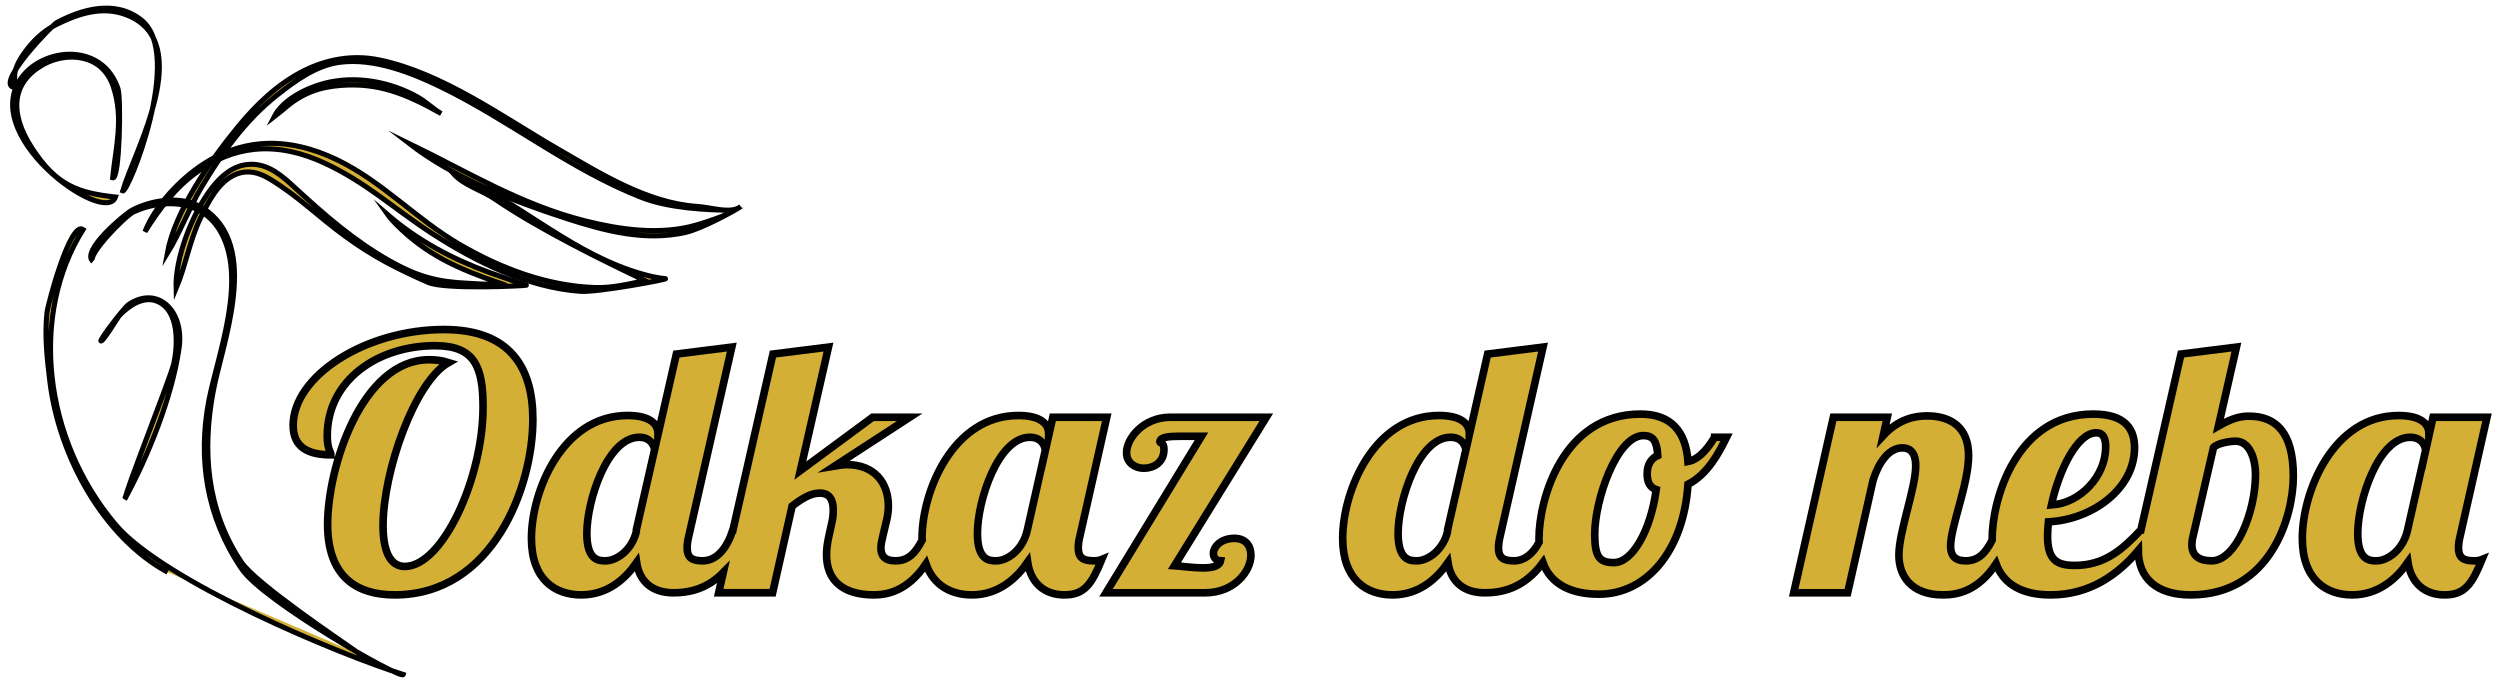 <svg width="246" height="67" viewBox="0 0 246 67" fill="none" xmlns="http://www.w3.org/2000/svg">
<path d="M37.693 51.733C37.693 54.081 38.319 55.739 39.831 55.739C43.552 55.739 47.532 47.036 47.532 40.059C47.532 36.054 46.685 34.016 42.815 34.016C37.176 34.016 32.202 37.401 32.202 42.892C32.202 44.239 32.57 44.479 32.57 44.757C30.248 44.757 28.848 43.963 28.848 41.855C28.848 37.02 35.923 32.426 43.698 32.426C50.148 32.426 52.434 36.122 52.434 41.268C52.434 47.934 48.49 58.537 38.835 58.537C34.966 58.537 32.238 56.639 32.238 51.594C32.238 46 35.592 35.397 42.225 35.397C42.851 35.397 43.478 35.465 44.142 35.674C40.788 37.573 37.693 46.415 37.693 51.733Z" fill="#D4AF35" stroke="#010101" stroke-width="0.75" stroke-miterlimit="10"/>
<path d="M106.103 53.907C106.103 53.602 106.134 53.249 106.25 52.806L108.902 41.061H103.596L103.186 42.891V42.654C103.186 41.651 102.306 40.886 100.198 40.886C93.789 40.886 90.729 48.316 90.729 52.974C90.729 53.034 90.729 53.091 90.74 53.15C90.088 54.389 89.407 55.185 88.118 55.185C86.975 55.185 86.681 54.604 86.681 53.907C86.681 53.534 86.786 53.15 86.86 52.806L87.268 51.077C87.373 50.625 87.415 50.182 87.415 49.77C87.415 47.559 86.083 45.721 83.356 45.721C82.958 45.721 82.549 45.789 82.14 45.857L89.511 41.061H85.862L78.752 46.309L81.522 34.153L76.058 34.84L72.125 52.147H72.113C71.558 53.877 70.571 55.184 69.135 55.184C68.097 55.184 67.614 54.88 67.614 53.906C67.614 53.602 67.657 53.249 67.762 52.806L72.009 34.152L66.555 34.84L64.741 42.791V42.653C64.741 41.65 63.86 40.885 61.763 40.885C55.345 40.885 52.294 48.315 52.294 52.972C52.294 57.09 54.684 58.536 57.191 58.536C59.802 58.536 61.542 56.944 62.644 55.36C62.938 57.298 64.27 58.329 66.252 58.329C67.564 58.329 69.441 58.093 71.17 56.334L70.719 58.329H76.025L77.945 49.798C78.973 49.001 79.822 48.521 80.671 48.521C81.625 48.521 81.992 49.178 81.992 50.181C81.992 50.555 81.961 51.007 81.846 51.458L81.551 52.805C81.405 53.462 81.332 54.044 81.332 54.603C81.332 57.12 82.958 58.536 85.978 58.536C87.258 58.536 89.291 58.191 91.116 55.489C91.882 57.7 93.728 58.536 95.638 58.536C98.247 58.536 100.021 56.914 101.121 55.321C101.414 57.326 102.747 58.536 104.74 58.536C106.722 58.536 107.423 57.463 108.42 55.048C108.158 55.155 107.937 55.184 107.612 55.184C106.574 55.185 106.103 54.88 106.103 53.907ZM62.613 52.148V52.325C62.13 54.223 60.62 55.185 59.581 55.185C58.92 55.185 57.746 55.156 57.746 52.491C57.746 49.247 59.771 43.027 62.906 43.027C64.007 43.027 64.342 43.824 64.416 44.237L62.613 52.148ZM101.089 52.148C100.65 54.154 99.096 55.185 98.026 55.185C97.367 55.185 96.181 55.156 96.181 52.491C96.181 49.247 98.216 43.027 101.341 43.027C102.526 43.027 102.851 43.932 102.851 44.345L101.089 52.148Z" fill="#D4AF35" stroke="#010101" stroke-width="0.75" stroke-miterlimit="10"/>
<path d="M121.466 52.974C120.102 52.974 119.399 53.839 119.399 54.457C119.399 54.841 119.62 55.156 120.102 55.185C119.987 55.735 119.254 55.881 118.371 55.881C117.376 55.881 116.201 55.706 115.572 55.666L124.602 41.06H115.132C112.51 41.06 110.853 43.136 110.853 44.55C110.853 45.554 111.703 46.075 112.552 46.075C113.506 46.075 114.534 45.515 114.534 44.236C114.534 43.439 114.135 43.657 114.135 43.478C114.135 42.997 115.016 42.929 116.158 42.929H118.225L108.83 58.33H118.592C121.424 58.33 123.09 56.226 123.09 54.634C123.09 53.702 122.567 52.974 121.466 52.974Z" fill="#D4AF35" stroke="#010101" stroke-width="0.75" stroke-miterlimit="10"/>
<path d="M168.72 43.027C168.31 43.686 167.387 45.172 166.099 45.416C165.878 42.339 164.337 40.747 161.421 40.747C153.829 40.747 151.437 49.042 151.437 53.013C151.437 53.121 151.437 53.229 151.448 53.337V53.347C150.871 54.448 150.043 55.185 148.962 55.185C147.936 55.185 147.452 54.88 147.452 53.907C147.452 53.602 147.495 53.249 147.6 52.806L151.836 34.153L146.383 34.84L144.579 42.792V42.654C144.579 41.651 143.699 40.885 141.591 40.885C135.184 40.885 132.12 48.315 132.12 52.973C132.12 57.091 134.521 58.537 137.029 58.537C139.64 58.537 141.369 56.945 142.481 55.361C142.776 57.299 144.097 58.33 146.089 58.33C147.609 58.33 149.896 58.005 151.826 55.361C152.622 57.562 154.698 58.467 157.331 58.467C161.977 58.467 165.658 54.289 166.099 47.657C168.059 46.654 169.16 44.511 169.893 43.026H168.72V43.027ZM142.439 52.148V52.325C141.958 54.223 140.447 55.185 139.419 55.185C138.758 55.185 137.574 55.156 137.574 52.491C137.574 49.248 139.598 43.027 142.733 43.027C143.844 43.027 144.171 43.824 144.243 44.237L142.439 52.148ZM162.973 48.177C162.417 52.256 160.614 55.361 158.812 55.361C157.405 55.361 156.921 54.841 156.921 52.561C156.921 49.18 159.104 42.86 161.715 42.86C162.637 42.86 163.048 43.372 163.12 44.826C162.491 45.102 162.081 45.69 162.081 46.624C162.081 47.489 162.375 47.972 162.973 48.177Z" fill="#D4AF35" stroke="#010101" stroke-width="0.75" stroke-miterlimit="10"/>
<path d="M221.313 40.954C220.577 40.954 219.802 41.061 218.292 41.926L220.064 34.153L214.611 34.84L210.667 52.147H210.656C208.821 54.114 207.05 55.637 204.144 55.637C202.373 55.637 201.48 55.086 201.48 52.736C201.48 52.324 201.522 51.834 201.565 51.351C205.979 51.117 210.039 48.039 210.039 44.07C210.039 42.339 209.262 40.747 205.979 40.747C198.429 40.747 196.028 49.071 196.028 53.041V53.149C195.389 54.389 194.707 55.185 193.417 55.185C192.304 55.185 191.938 54.604 191.938 53.74C191.938 51.803 193.709 47.626 193.709 44.826C193.709 42.064 191.981 40.924 189.62 40.924C188.477 40.924 186.852 41.199 185.309 42.86L185.708 41.06H180.402L176.501 58.33H181.808L184.313 47.243C184.86 45.515 185.857 44.07 187.188 44.07C188.068 44.07 188.507 44.688 188.507 45.828C188.507 48.039 186.852 52.284 186.852 54.634C186.852 56.6 187.996 58.537 191.204 58.537C192.673 58.537 194.653 58.123 196.415 55.478C197.203 57.622 199.153 58.537 201.784 58.537C205.623 58.537 208.381 56.561 210.406 54.172C210.427 56.895 212.198 58.537 215.564 58.537C223.378 58.537 225.663 50.9 225.663 46.86C225.664 42.478 223.891 40.954 221.313 40.954ZM206.274 42.584C206.977 42.584 207.197 43.136 207.197 44.001C207.197 46.86 204.691 49.523 201.858 49.691C202.594 46.281 204.397 42.584 206.274 42.584ZM217.631 55.185C216.3 55.185 215.68 54.604 215.68 53.602C215.68 53.357 215.712 53.081 215.787 52.806L217.81 44.032C218.219 43.588 219.468 43.412 219.991 43.412C221.313 43.412 221.941 45.032 221.941 46.723C221.941 50.348 220.021 55.185 217.631 55.185Z" fill="#D4AF35" stroke="#010101" stroke-width="0.75" stroke-miterlimit="10"/>
<path d="M244.718 41.061L242.064 52.805C241.954 53.253 241.916 53.598 241.916 53.911C241.916 54.877 242.394 55.186 243.428 55.186C243.758 55.186 243.98 55.152 244.238 55.049C243.244 57.465 242.543 58.537 240.554 58.537C238.563 58.537 237.237 57.328 236.942 55.325C235.835 56.916 234.066 58.537 231.451 58.537C228.944 58.537 226.549 57.088 226.549 52.976C226.549 48.316 229.607 40.889 236.02 40.889C238.12 40.889 239.004 41.65 239.004 42.651V42.892L239.409 41.061H244.718ZM232.004 52.494C232.004 55.152 233.182 55.186 233.845 55.186C234.915 55.186 236.463 54.15 236.905 52.148L238.673 44.341C238.673 43.928 238.341 43.03 237.162 43.03C234.03 43.031 232.004 49.246 232.004 52.494Z" fill="#D4AF35" stroke="#010101" stroke-width="0.75" stroke-miterlimit="10"/>
<path fill-rule="evenodd" clip-rule="evenodd" d="M72.896 20.32C72.549 20.598 69.116 22.495 67.453 22.871C63.428 23.775 59.509 22.718 55.678 21.479C50.364 19.759 44.583 17.463 40.258 14.119C45.964 16.887 51.228 20.131 57.544 21.727C61.065 22.616 65.025 23.17 68.584 22.124C69.5 21.853 71.508 21.202 72.3 20.691C69.522 20.685 65.799 20.476 63.148 19.439C56.085 16.673 50.225 11.897 43.457 8.59C40.54 7.164 36.807 5.676 33.413 6.132C31.093 6.441 29.029 7.964 27.262 9.357C24.127 11.828 21.776 15.139 19.802 18.467C18.56 20.562 17.708 22.919 16.453 24.953C17.193 20.805 20.664 15.841 23.389 12.512C25.177 10.33 27.306 8.253 29.924 6.95C32.182 5.825 34.717 5.372 37.235 5.882C43.522 7.148 49.579 11.598 54.902 14.663C58.958 17.002 63.661 19.983 68.584 20.311C70.079 20.41 71.93 21.094 72.896 20.32Z" fill="#D4AF35" stroke="#010101" stroke-width="0.5" stroke-miterlimit="10"/>
<path fill-rule="evenodd" clip-rule="evenodd" d="M65.479 27.422C65.868 27.46 58.798 28.788 57.113 28.666C51.917 28.292 46.808 25.75 42.566 23.009C38.768 20.555 36.081 17.965 31.904 16.033C29.768 15.043 27.396 14.444 25.004 14.701C23.005 14.912 21.154 15.702 19.549 16.816C17.267 18.401 15.679 20.549 14.263 22.799C15.283 20.223 17.659 17.673 20.057 16.115C21.733 15.029 23.653 14.312 25.691 14.143C28.297 13.926 30.865 14.615 33.167 15.725C37.619 17.87 40.953 21.557 45.187 24.031C49.215 26.383 53.813 28.148 58.607 28.297C60.174 28.345 61.92 27.955 63.445 27.6C59.357 25.659 53.052 22.566 48.752 19.625C47.346 18.663 45.642 18.273 44.577 17.048C50.631 19.579 55.596 24.395 62.023 26.595C63.157 26.982 64.343 27.313 65.479 27.422Z" fill="#D4AF35" stroke="#010101" stroke-width="0.5" stroke-miterlimit="10"/>
<path fill-rule="evenodd" clip-rule="evenodd" d="M51.789 28.066C51.917 28.109 43.822 28.534 42.121 27.786C39.065 26.438 36.766 25.286 33.957 23.241C31.305 21.314 29.351 19.31 26.566 17.626C25.517 16.994 24.459 16.677 23.267 17.134C21.487 17.816 20.438 19.98 19.714 21.483C18.644 23.71 18.261 26.183 17.324 28.398C17.216 25.414 18.908 21.003 20.832 18.508C21.726 17.349 22.933 16.256 24.541 16.17C26.393 16.07 27.77 17.319 28.991 18.442C31.903 21.117 34.831 23.693 38.347 25.674C41.013 27.176 42.972 27.751 46.129 27.88C47.121 27.918 48.136 28.073 49.098 27.831C45.097 26.462 41.928 25.05 38.988 22.084C38.684 21.777 38.376 21.449 38.148 21.126C41.064 23.64 44.426 25.455 48.156 26.814C49.344 27.242 50.628 27.67 51.789 28.066Z" fill="#D4AF35" stroke="#010101" stroke-width="0.5" stroke-miterlimit="10"/>
<path fill-rule="evenodd" clip-rule="evenodd" d="M43.422 11.177C39.746 9.098 37.094 8.142 33.561 8.403C31.403 8.562 29.653 9.19 27.931 10.726C27.653 10.973 27.271 11.245 26.986 11.469C27.82 9.836 30.091 8.674 31.907 8.2C34.986 7.392 38.383 8.031 41.092 9.546C41.918 10.007 42.622 10.726 43.422 11.177Z" fill="#D4AF35" stroke="#010101" stroke-width="0.5" stroke-miterlimit="10"/>
<path fill-rule="evenodd" clip-rule="evenodd" d="M16.497 56.307C10.175 52.865 5.822 44.939 4.913 37.589C4.63 35.283 4.383 33.055 4.621 30.776C4.704 29.969 6.902 21.694 8.176 22.58C8.128 22.656 7.979 22.445 8.176 22.58C2.921 30.958 4.223 43.138 11.357 51.607C16.062 57.195 33.434 64.422 39.681 66.373C39.545 66.936 25.949 59.179 23.779 55.984C20.303 50.867 19.453 45.115 20.558 39.382C21.416 34.934 24.497 27.189 21.551 22.55C19.567 19.429 15.676 19.67 13.131 20.859C12.345 21.225 8.464 25.157 9.151 25.733C7.911 24.692 12.286 21.063 12.972 20.693C14.835 19.692 17.855 19.16 19.924 20.461C25.779 24.14 21.849 33.759 20.959 38.615C19.915 44.294 20.284 50.094 23.734 55.291C25.137 57.405 33.543 63.04 35.515 64.43" fill="#D4AF35"/>
<path d="M16.497 56.307C10.175 52.865 5.822 44.939 4.913 37.589C4.63 35.283 4.383 33.055 4.621 30.776C4.704 29.969 6.902 21.694 8.176 22.58C8.128 22.656 7.979 22.445 8.176 22.58C2.921 30.958 4.223 43.138 11.357 51.607C16.062 57.195 33.434 64.422 39.681 66.373C39.545 66.936 25.949 59.179 23.779 55.984C20.303 50.867 19.453 45.115 20.558 39.382C21.416 34.934 24.497 27.189 21.551 22.55C19.567 19.429 15.676 19.67 13.131 20.859C12.345 21.225 8.464 25.157 9.151 25.733C7.911 24.692 12.286 21.063 12.972 20.693C14.835 19.692 17.855 19.16 19.924 20.461C25.779 24.14 21.849 33.759 20.959 38.615C19.915 44.294 20.284 50.094 23.734 55.291C25.137 57.405 33.543 63.04 35.515 64.43" stroke="#010101" stroke-width="0.5" stroke-miterlimit="10"/>
<path fill-rule="evenodd" clip-rule="evenodd" d="M11.362 19.39C10.33 22.317 -2.612 13.058 2.388 7.307C4.718 4.623 10.125 4.317 11.61 8.73C11.919 9.652 11.779 17.76 11.083 17.507C11.383 14.499 12.19 11.643 11.149 8.53C10.042 5.2 6.472 5.112 4.266 6.345C1.175 8.074 0.862 11.042 3.126 14.541C5.55 18.285 7.694 18.979 11.362 19.39C11.308 19.544 11.147 19.368 11.362 19.39Z" fill="#D4AF35"/>
<path d="M11.362 19.39C10.33 22.317 -2.612 13.058 2.388 7.307C4.718 4.623 10.125 4.317 11.61 8.73C11.919 9.652 11.779 17.76 11.083 17.507C11.383 14.499 12.19 11.643 11.149 8.53C10.042 5.2 6.472 5.112 4.266 6.345C1.175 8.074 0.862 11.042 3.126 14.541C5.55 18.285 7.694 18.979 11.362 19.39ZM11.362 19.39C11.308 19.544 11.147 19.368 11.362 19.39Z" stroke="#010101" stroke-width="0.5" stroke-miterlimit="10"/>
<path fill-rule="evenodd" clip-rule="evenodd" d="M12.367 48.949C12.141 48.844 16.841 37.026 17.107 35.752C17.48 33.958 17.687 30.549 15.452 29.64C14.081 29.082 12.588 30.147 11.729 31.068C11.582 31.229 10.208 33.532 9.948 33.558C9.674 33.583 12.228 30.244 12.66 29.959C15.546 28.043 18.131 30.627 17.625 34.222C16.946 39.051 14.56 44.9 12.367 48.949C12.248 48.895 12.386 48.915 12.367 48.949Z" fill="#D4AF35"/>
<path d="M12.367 48.949C12.141 48.844 16.841 37.026 17.107 35.752C17.48 33.958 17.687 30.549 15.452 29.64C14.081 29.082 12.588 30.147 11.729 31.068C11.582 31.229 10.208 33.532 9.948 33.558C9.674 33.583 12.228 30.244 12.66 29.959C15.546 28.043 18.131 30.627 17.625 34.222C16.946 39.051 14.56 44.9 12.367 48.949ZM12.367 48.949C12.248 48.895 12.386 48.915 12.367 48.949Z" stroke="#010101" stroke-width="0.5" stroke-miterlimit="10"/>
<path fill-rule="evenodd" clip-rule="evenodd" d="M12.076 18.787C13.197 14.915 19.336 4.193 12.497 1.484C10.032 0.509 7.599 1.387 5.473 2.448C4.23 3.066 3.191 4.082 2.358 5.265C0.765 7.532 1.844 8.021 1.315 8.591C-0.356 8.134 5.138 2.466 5.588 2.223C7.964 0.951 11.298 -0.091 13.9 1.965C18.152 5.32 12.585 19.045 12.076 18.787C12.137 18.576 12.097 18.798 12.076 18.787Z" fill="#D4AF35"/>
<path d="M12.076 18.787C13.197 14.915 19.336 4.193 12.497 1.484C10.032 0.509 7.599 1.387 5.473 2.448C4.23 3.066 3.191 4.082 2.358 5.265C0.765 7.532 1.844 8.021 1.315 8.591C-0.356 8.134 5.138 2.466 5.588 2.223C7.964 0.951 11.298 -0.091 13.9 1.965C18.152 5.32 12.585 19.045 12.076 18.787ZM12.076 18.787C12.137 18.576 12.097 18.798 12.076 18.787Z" stroke="#010101" stroke-width="0.5" stroke-miterlimit="10"/>
</svg>
